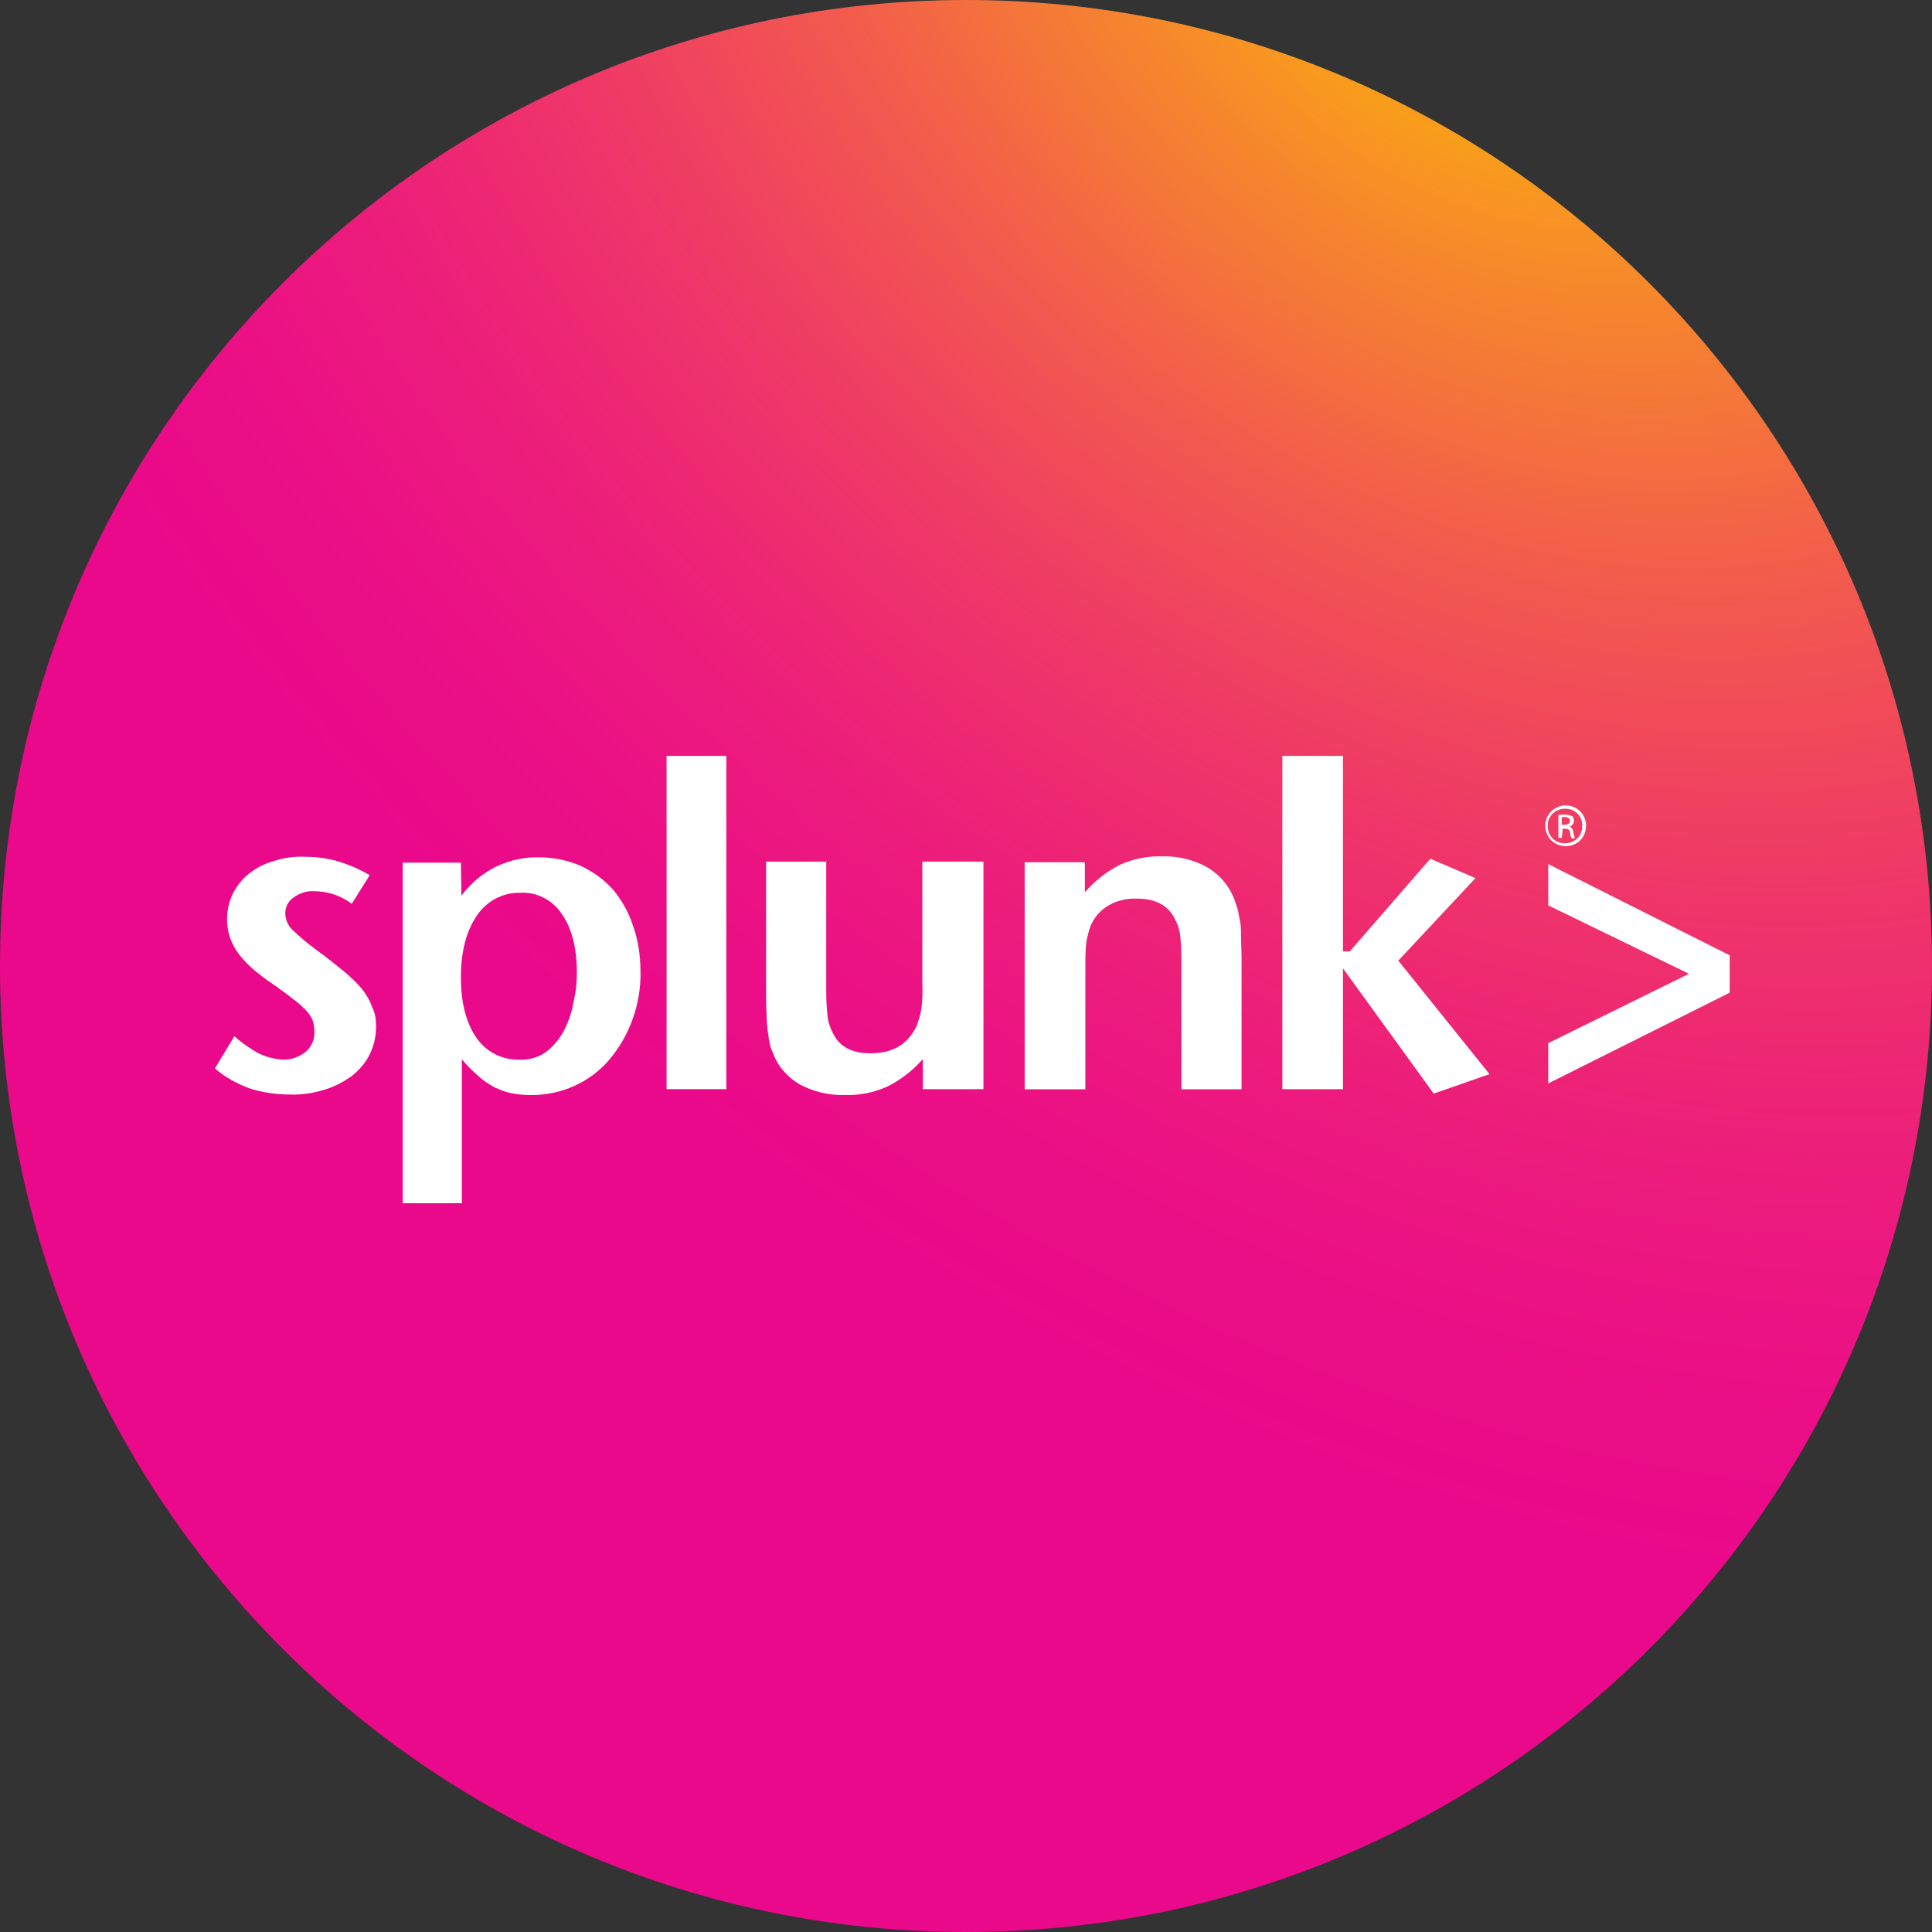 <svg width="32" height="32" viewBox="0 0 32 32" fill="none" xmlns="http://www.w3.org/2000/svg">
<rect x="0" y="0" width="32" height="32" fill="#333333" stroke="none"/>
<path d="M16 32C24.837 32 32 24.837 32 16C32 7.163 24.837 0 16 0C7.163 0 0 7.163 0 16C0 24.837 7.163 32 16 32Z" fill="url(#paint0_radial)"/>
<path d="M6.228 17.004C6.228 17.164 6.196 17.317 6.124 17.462C6.059 17.598 5.955 17.719 5.826 17.823C5.69 17.92 5.537 18 5.376 18.048C5.191 18.105 4.999 18.137 4.806 18.129C4.581 18.129 4.356 18.096 4.147 18.032C3.93 17.952 3.729 17.847 3.56 17.695L3.882 17.164C4.01 17.277 4.147 17.373 4.299 17.454C4.42 17.51 4.549 17.542 4.677 17.55C4.814 17.558 4.95 17.51 5.063 17.422C5.159 17.341 5.216 17.213 5.207 17.084C5.207 17.028 5.199 16.971 5.183 16.915C5.167 16.859 5.127 16.803 5.087 16.755C5.031 16.69 4.958 16.626 4.894 16.578C4.814 16.513 4.709 16.433 4.573 16.337C4.476 16.272 4.372 16.2 4.275 16.12C4.179 16.047 4.098 15.967 4.018 15.879C3.938 15.79 3.882 15.702 3.833 15.589C3.785 15.477 3.761 15.356 3.761 15.228C3.761 15.083 3.793 14.93 3.857 14.802C3.922 14.673 4.01 14.561 4.123 14.472C4.243 14.376 4.38 14.303 4.532 14.263C4.701 14.207 4.87 14.183 5.047 14.191C5.24 14.191 5.424 14.215 5.617 14.271C5.794 14.328 5.963 14.4 6.124 14.496L5.826 14.97C5.649 14.834 5.424 14.761 5.199 14.761C5.079 14.754 4.958 14.794 4.862 14.866C4.774 14.922 4.725 15.027 4.725 15.123C4.725 15.22 4.765 15.324 4.838 15.396C4.966 15.517 5.095 15.629 5.24 15.734C5.432 15.87 5.585 15.999 5.714 16.104C5.818 16.192 5.923 16.288 6.011 16.401C6.075 16.489 6.132 16.578 6.164 16.682C6.22 16.787 6.228 16.899 6.228 17.004Z" fill="white"/>
<path d="M9.555 16.121C9.555 15.703 9.475 15.381 9.306 15.14C9.161 14.915 8.896 14.771 8.623 14.787C8.333 14.779 8.06 14.923 7.899 15.164C7.723 15.421 7.634 15.759 7.634 16.193C7.634 16.611 7.723 16.948 7.891 17.189C8.052 17.422 8.317 17.559 8.607 17.551C8.767 17.559 8.928 17.511 9.057 17.414C9.177 17.318 9.274 17.198 9.346 17.061C9.418 16.916 9.475 16.756 9.499 16.595C9.539 16.434 9.555 16.273 9.555 16.121ZM10.608 16.08C10.616 16.362 10.568 16.635 10.471 16.9C10.383 17.141 10.254 17.358 10.093 17.551C9.772 17.929 9.298 18.138 8.8 18.138C8.695 18.138 8.583 18.13 8.47 18.106C8.374 18.09 8.277 18.049 8.189 18.009C8.092 17.953 8.004 17.897 7.924 17.824C7.827 17.736 7.731 17.648 7.65 17.543V19.93H6.67V14.288H7.634L7.642 14.835C7.795 14.634 7.988 14.465 8.221 14.353C8.438 14.248 8.687 14.192 8.936 14.2C9.169 14.2 9.394 14.248 9.611 14.337C9.812 14.433 9.989 14.554 10.142 14.722C10.294 14.899 10.407 15.1 10.479 15.317C10.568 15.558 10.608 15.823 10.608 16.08Z" fill="white"/>
<path d="M12.03 12.52H11.041V18.04H12.03V12.52Z" fill="white"/>
<path d="M15.285 18.04V17.542C15.116 17.735 14.915 17.888 14.69 18C14.473 18.097 14.232 18.145 13.991 18.137C13.734 18.145 13.469 18.081 13.243 17.96C13.043 17.84 12.882 17.663 12.802 17.438C12.777 17.381 12.753 17.325 12.745 17.261C12.729 17.205 12.729 17.132 12.713 17.052C12.705 16.972 12.697 16.883 12.697 16.787C12.689 16.69 12.689 16.57 12.689 16.417V14.271H13.685V16.425C13.685 16.57 13.694 16.723 13.71 16.859C13.726 16.956 13.758 17.044 13.806 17.132C13.918 17.349 14.127 17.446 14.417 17.446C14.794 17.446 15.044 17.293 15.188 16.98C15.22 16.891 15.245 16.803 15.261 16.715C15.277 16.578 15.285 16.433 15.277 16.297V14.271H16.289V18.04H15.285Z" fill="white"/>
<path d="M19.568 18.042V15.896C19.568 15.752 19.56 15.599 19.544 15.462C19.528 15.366 19.495 15.277 19.447 15.197C19.335 14.988 19.126 14.884 18.837 14.884C18.668 14.876 18.499 14.916 18.362 14.996C18.226 15.076 18.121 15.197 18.065 15.334C18.033 15.422 18.009 15.51 17.993 15.607C17.977 15.743 17.977 15.88 17.977 16.017V18.042H16.972V14.281H17.969V14.779C18.129 14.594 18.33 14.434 18.555 14.321C18.772 14.225 19.013 14.176 19.254 14.184C19.512 14.176 19.777 14.241 20.002 14.369C20.203 14.49 20.355 14.667 20.444 14.892C20.46 14.948 20.484 15.004 20.5 15.06C20.516 15.125 20.524 15.197 20.54 15.261C20.556 15.35 20.556 15.438 20.556 15.527C20.556 15.623 20.564 15.752 20.564 15.904V18.042H19.568Z" fill="white"/>
<path d="M23.747 18.113L22.244 16.039V18.04H21.24V12.52H22.244V15.758H22.357L23.691 14.223L24.438 14.545L23.16 15.911L24.671 17.791L23.747 18.113Z" fill="white"/>
<path d="M25.644 17.945V17.278L27.974 16.129L25.644 14.996V14.312L28.649 15.823V16.442L25.644 17.945Z" fill="white"/>
<path d="M25.933 13.34C26.118 13.34 26.27 13.485 26.27 13.677C26.27 13.87 26.126 14.015 25.933 14.015C25.748 14.015 25.595 13.87 25.595 13.677C25.595 13.677 25.595 13.677 25.595 13.669C25.595 13.501 25.74 13.34 25.933 13.34ZM25.933 13.396C25.772 13.388 25.635 13.509 25.635 13.669C25.627 13.83 25.748 13.967 25.909 13.967C26.069 13.975 26.206 13.854 26.206 13.693C26.206 13.685 26.206 13.685 26.206 13.677C26.214 13.525 26.093 13.396 25.933 13.396ZM25.868 13.878H25.812V13.501C25.844 13.492 25.884 13.492 25.917 13.492C25.957 13.492 25.997 13.501 26.037 13.517C26.061 13.533 26.069 13.565 26.069 13.597C26.069 13.645 26.037 13.677 25.997 13.693C26.029 13.701 26.053 13.726 26.061 13.79C26.061 13.822 26.077 13.846 26.085 13.886H26.029C26.013 13.854 26.013 13.83 26.005 13.79C26.005 13.75 25.973 13.726 25.933 13.726H25.925H25.884L25.868 13.878ZM25.868 13.661H25.909C25.957 13.661 26.005 13.645 26.005 13.597C26.005 13.565 25.981 13.533 25.909 13.533C25.893 13.533 25.884 13.533 25.868 13.533V13.661Z" fill="white"/>
<defs>
<radialGradient id="paint0_radial" cx="0" cy="0" r="1" gradientUnits="userSpaceOnUse" gradientTransform="translate(24.612 -2.187) rotate(135.267) scale(36.622 49.327)">
<stop offset="0.076" stop-color="#F37021"/>
<stop offset="0.091" stop-color="#F5821F"/>
<stop offset="0.116" stop-color="#F99D1C"/>
<stop offset="0.171" stop-color="#F6852E"/>
<stop offset="0.287" stop-color="#F2584F"/>
<stop offset="0.398" stop-color="#EF3569"/>
<stop offset="0.503" stop-color="#EC1C7C"/>
<stop offset="0.598" stop-color="#EB0D87"/>
<stop offset="0.675" stop-color="#EA088B"/>
</radialGradient>
</defs>
</svg>
